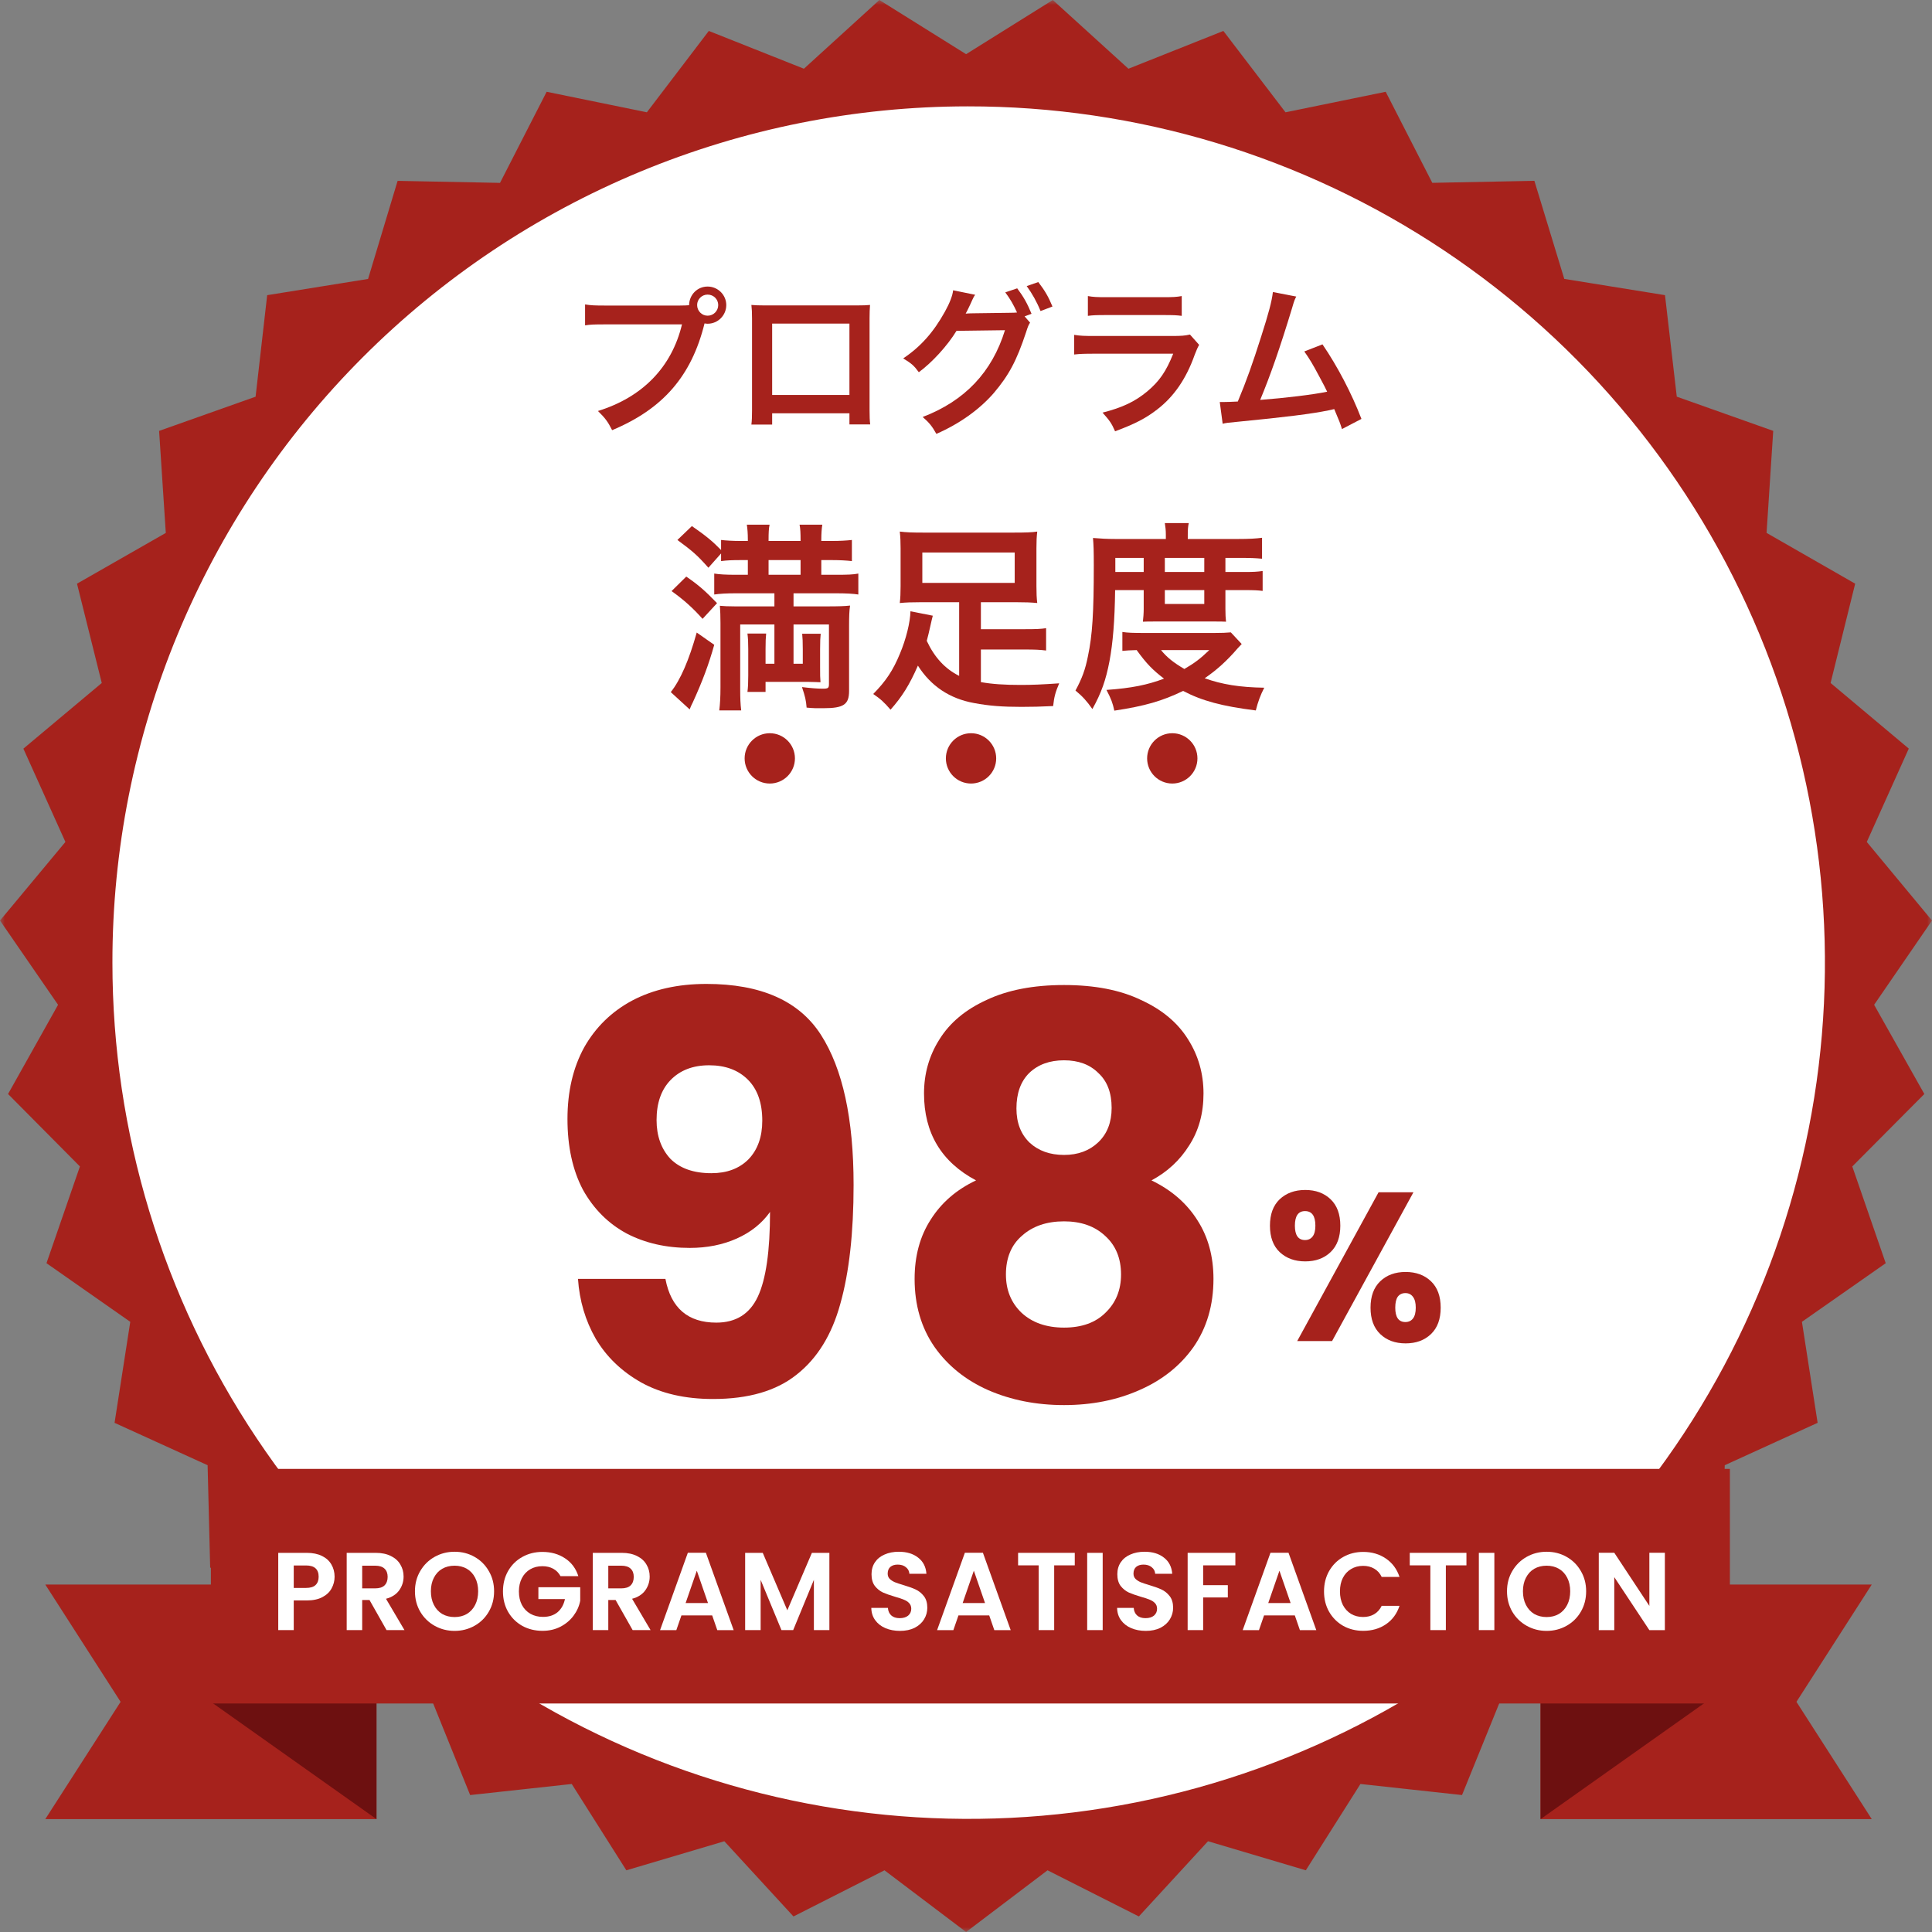 <svg width="192" height="192" viewBox="0 0 192 192" fill="none" xmlns="http://www.w3.org/2000/svg">
<rect x="0" y="0" width="192" height="192" fill="#808080" stroke="none"/>
<g clip-path="url(#clip0_1199_3507)">
<mask id="mask0_1199_3507" style="mask-type:luminance" maskUnits="userSpaceOnUse" x="0" y="0" width="192" height="192">
<path d="M192 0H0V192H192V0Z" fill="white"/>
</mask>
<g mask="url(#mask0_1199_3507)">
<path d="M186.248 99.856L192 91.483L185.519 83.671L189.693 74.395L181.922 67.874L184.365 58.005L175.56 52.959L176.221 42.82L166.636 39.42L165.465 29.332L155.456 27.717L152.485 17.97L142.34 18.17L137.71 9.121L127.752 11.16L121.577 3.075L112.143 6.83L104.627 0L96.009 5.384L87.391 0L79.891 6.83L70.441 3.075L64.284 11.16L54.325 9.121L49.691 18.174L39.514 17.974L36.579 27.721L26.552 29.334L25.4 39.422L15.812 42.822L16.477 52.961L7.652 58.006L10.113 67.875L2.324 74.4L6.5 83.671L0 91.483L5.77 99.856L0.8 108.721L7.942 115.921L4.619 125.535L12.946 131.361L11.385 141.4L20.632 145.612L20.887 155.787L30.727 158.297L32.778 168.252L42.923 168.982L46.723 178.391L56.818 177.291L62.246 185.869L71.985 182.981L78.854 190.455L87.9 185.869L96.009 192L104.103 185.868L113.178 190.454L120.05 182.98L129.771 185.868L135.199 177.29L145.294 178.39L149.113 168.981L159.222 168.251L161.291 158.296L171.131 155.786L171.404 145.611L180.633 141.399L179.074 131.361L187.401 125.535L184.078 115.921L191.238 108.721L186.248 99.856ZM96.009 180.128C79.366 180.147 63.091 175.229 49.244 165.997C35.397 156.764 24.599 143.632 18.216 128.261C11.834 112.89 10.155 95.972 13.39 79.646C16.625 63.321 24.63 48.322 36.392 36.547C48.153 24.771 63.143 16.75 79.465 13.496C95.787 10.242 112.707 11.902 128.085 18.267C143.463 24.631 156.608 35.414 165.856 49.251C175.105 63.088 180.041 79.357 180.041 96C180.032 118.293 171.179 139.672 155.425 155.444C139.67 171.216 118.302 180.094 96.009 180.128Z" fill="#A6221C"/>
<path d="M96.149 10.57C112.984 10.547 129.447 15.518 143.456 24.854C157.465 34.191 168.39 47.472 174.849 63.019C181.307 78.566 183.009 95.679 179.739 112.194C176.469 128.708 168.374 143.881 156.478 155.793C144.582 167.706 129.42 175.822 112.91 179.115C96.4 182.408 79.285 180.729 63.729 174.292C48.173 167.855 34.876 156.948 25.521 142.952C16.166 128.956 11.172 112.499 11.172 95.664C11.164 84.497 13.356 73.438 17.622 63.118C21.889 52.798 28.146 43.42 36.037 35.518C43.928 27.616 53.297 21.346 63.612 17.066C73.926 12.785 84.982 10.578 96.149 10.57Z" fill="white"/>
<path d="M113.66 58.644H110.82C110.78 61.704 110.6 63.884 110.26 65.704C109.9 67.584 109.46 68.844 108.56 70.464C108 69.664 107.58 69.204 106.88 68.624C107.54 67.404 107.86 66.524 108.12 65.204C108.56 63.124 108.7 60.924 108.7 56.184C108.7 54.704 108.68 54.184 108.62 53.464C109.32 53.524 110.02 53.564 110.88 53.564H115.86V53.124C115.86 52.684 115.82 52.364 115.76 51.984H118.14C118.06 52.324 118.04 52.644 118.04 53.144V53.564H123C124.12 53.564 124.82 53.524 125.42 53.444V55.524C124.76 55.464 124.26 55.444 123.32 55.444H121.78V56.844H123.7C124.52 56.844 124.96 56.824 125.48 56.744V58.724C125.02 58.664 124.62 58.644 123.7 58.644H121.78V60.524C121.78 61.024 121.8 61.444 121.84 61.784C121.38 61.764 121.34 61.764 120.54 61.764H114.98C114.2 61.764 113.94 61.764 113.58 61.784C113.62 61.444 113.66 60.944 113.66 60.524V58.644ZM110.84 56.844H113.66V55.444H110.84V56.844ZM115.76 56.844H119.68V55.444H115.76V56.844ZM115.76 58.644V60.024H119.68V58.644H115.76ZM122.32 62.844L123.4 64.004C123.22 64.184 123.2 64.204 123.02 64.404C121.94 65.664 120.92 66.584 119.72 67.404C121.46 68.024 123.2 68.304 125.64 68.344C125.26 69.084 125.02 69.724 124.8 70.604C121.44 70.184 119.44 69.644 117.58 68.664C115.5 69.664 113.78 70.164 110.74 70.624C110.58 69.864 110.42 69.444 109.96 68.564C112.48 68.384 114.02 68.064 115.68 67.444C114.56 66.584 113.96 65.984 112.96 64.604C112.26 64.624 111.96 64.644 111.54 64.684V62.804C112.04 62.884 112.62 62.904 113.68 62.904H120.66C121.48 62.904 121.84 62.884 122.32 62.844ZM120.18 64.604H115.38C115.98 65.344 116.62 65.844 117.7 66.484C118.76 65.864 119.28 65.464 120.18 64.604Z" fill="#A6221C"/>
<path d="M95.32 67.168V59.848H91.5C90.62 59.848 90.02 59.868 89.42 59.928C89.48 59.388 89.5 58.948 89.5 58.248V54.488C89.5 53.808 89.48 53.388 89.42 52.828C90.06 52.908 90.7 52.928 91.7 52.928H100.82C101.92 52.928 102.56 52.908 103.08 52.828C103.02 53.368 103 53.768 103 54.488V58.248C103 58.988 103.02 59.408 103.08 59.928C102.46 59.868 101.9 59.848 101.02 59.848H97.48V62.528H101.9C102.98 62.528 103.44 62.508 103.96 62.428V64.648C103.36 64.568 102.82 64.548 101.9 64.548H97.48V67.788C98.6 67.988 99.84 68.068 101.42 68.068C102.56 68.068 103.54 68.028 105.26 67.908C104.88 68.808 104.76 69.248 104.66 70.168C103.46 70.228 102.5 70.248 101.5 70.248C99.62 70.248 98.28 70.148 96.8 69.868C94.36 69.428 92.5 68.168 91.22 66.148C90.4 68.028 89.66 69.228 88.5 70.528C87.88 69.808 87.52 69.468 86.78 68.968C88.04 67.688 88.76 66.608 89.44 64.948C90.04 63.528 90.46 61.828 90.48 60.748L92.7 61.188C92.62 61.468 92.58 61.688 92.44 62.288C92.32 62.828 92.24 63.168 92.1 63.688C92.88 65.348 93.92 66.468 95.32 67.168ZM100.84 54.908H91.66V57.928H100.84V54.908Z" fill="#A6221C"/>
<path d="M76.96 58.961H73.16C72.22 58.961 71.52 59.001 70.98 59.081V57.001C71.48 57.081 72.14 57.121 73.1 57.121H74.32V55.661H73.6C72.8 55.661 72.24 55.681 71.66 55.761V55.001L70.4 56.421C69.3 55.181 68.84 54.781 67.32 53.661L68.76 52.281C70.2 53.281 70.8 53.781 71.66 54.661V53.661C72.16 53.721 72.82 53.761 73.64 53.761H74.32V53.621C74.32 53.001 74.28 52.541 74.22 52.141H76.48C76.4 52.501 76.38 52.981 76.38 53.621V53.761H79.56V53.621C79.56 53.021 79.54 52.521 79.46 52.141H81.72C81.66 52.501 81.62 53.021 81.62 53.621V53.761H82.66C83.46 53.761 84.16 53.721 84.66 53.661V55.761C84.16 55.701 83.46 55.661 82.7 55.661H81.62V57.121H83.08C84.26 57.121 84.78 57.101 85.3 57.001V59.081C84.82 59.001 84.04 58.961 83.08 58.961H78.86V60.261H82.28C83.3 60.261 83.94 60.241 84.48 60.181C84.4 60.681 84.38 61.261 84.38 62.241V68.661C84.38 70.021 83.84 70.381 81.82 70.381C81.78 70.381 81.7 70.381 81.6 70.381H81.06C80.64 70.361 80.54 70.361 80.16 70.321C80.1 69.581 80.02 69.241 79.7 68.281C80.5 68.381 81.24 68.441 81.76 68.441C82.3 68.441 82.38 68.381 82.38 67.981V62.061H78.86V65.961H79.78V64.521C79.78 63.781 79.76 63.401 79.72 62.981H81.56C81.52 63.401 81.5 63.661 81.5 64.521V66.281C81.5 67.101 81.5 67.341 81.54 67.801C81.34 67.781 80.88 67.781 80.18 67.761H76.08V68.761H74.28C74.34 68.281 74.36 67.881 74.36 67.141V64.501C74.36 63.801 74.34 63.441 74.28 62.961H76.14C76.1 63.401 76.08 63.681 76.08 64.501V65.961H76.96V62.061H73.56V68.401C73.56 69.401 73.58 69.941 73.66 70.601H71.48C71.56 69.941 71.6 69.261 71.6 68.301V61.901C71.6 61.181 71.58 60.741 71.54 60.201C71.94 60.241 72.38 60.261 73.04 60.261H76.96V58.961ZM76.38 57.121H79.56V55.661H76.38V57.121ZM66.74 58.741L68.2 57.301C69.42 58.141 70.04 58.681 71.26 59.941L69.82 61.501C68.82 60.381 67.94 59.601 66.74 58.741ZM69.24 62.861L70.98 64.081C70.44 66.021 69.8 67.721 68.86 69.781C68.68 70.141 68.64 70.221 68.54 70.501L66.66 68.781C67.62 67.581 68.48 65.581 69.24 62.861Z" fill="#A6221C"/>
<path d="M126.499 29.023L128.819 29.471C128.643 29.823 128.627 29.855 128.403 30.623C127.187 34.623 126.259 37.279 125.235 39.743C127.747 39.551 130.515 39.215 131.891 38.927C131.715 38.543 131.523 38.191 131.139 37.471C130.435 36.143 130.147 35.679 129.619 34.927L131.427 34.223C132.915 36.399 134.323 39.087 135.299 41.631L133.363 42.639C133.155 41.983 133.155 41.983 132.595 40.655C132.387 40.703 132.387 40.703 132.019 40.783C130.403 41.119 127.747 41.455 122.963 41.919C122.067 41.999 121.827 42.031 121.507 42.111L121.219 39.951C121.443 39.951 121.443 39.951 121.635 39.951C121.955 39.951 122.339 39.935 123.011 39.903C123.859 37.887 124.499 36.079 125.331 33.455C126.083 31.103 126.387 29.967 126.499 29.023Z" fill="#A6221C"/>
<path d="M108.112 31.39V29.422C108.64 29.518 108.976 29.534 109.984 29.534H115.568C116.576 29.534 116.912 29.518 117.44 29.422V31.39C116.944 31.326 116.64 31.31 115.6 31.31H109.952C108.912 31.31 108.608 31.326 108.112 31.39ZM118.256 33.246L119.168 34.27C119.008 34.558 118.912 34.782 118.72 35.278C117.888 37.63 116.672 39.406 115.008 40.686C113.872 41.566 112.832 42.11 110.816 42.862C110.464 42.062 110.272 41.79 109.568 41.006C111.52 40.51 112.784 39.918 114.016 38.894C115.2 37.902 115.888 36.926 116.592 35.15H108.8C107.728 35.15 107.328 35.166 106.752 35.23V33.278C107.36 33.374 107.712 33.39 108.832 33.39H116.448C117.44 33.39 117.76 33.358 118.256 33.246Z" fill="#A6221C"/>
<path d="M101.824 31.439L102.368 32.063C102.224 32.271 102.144 32.463 101.968 33.023C101.024 35.871 100.256 37.295 98.752 39.071C97.328 40.703 95.36 42.111 93.056 43.119C92.64 42.367 92.352 42.015 91.696 41.439C95.888 39.839 98.592 36.975 99.872 32.815L95.056 32.879C94.16 34.351 92.64 36.015 91.312 36.991C90.832 36.335 90.592 36.127 89.76 35.615C91.488 34.463 92.768 33.023 93.904 30.975C94.384 30.111 94.672 29.359 94.72 28.847L96.912 29.295C96.8 29.439 96.784 29.471 96.64 29.775C96.512 30.063 96.368 30.383 96.208 30.703C96.128 30.847 96.128 30.863 96.096 30.927L95.968 31.167C96.16 31.151 96.416 31.135 96.736 31.135L100.24 31.087C100.672 31.087 100.944 31.071 101.072 31.055C100.704 30.255 100.416 29.743 99.904 29.055L101.088 28.655C101.712 29.487 102.08 30.127 102.512 31.183L101.824 31.439ZM104.592 30.463L103.408 30.911C103.024 29.967 102.56 29.151 102.032 28.431L103.184 28.031C103.84 28.879 104.208 29.519 104.592 30.463Z" fill="#A6221C"/>
<path d="M84.416 41.073H76.736V42.193H74.672C74.72 41.809 74.736 41.425 74.736 40.817V31.649C74.736 31.041 74.72 30.737 74.672 30.305C75.056 30.337 75.392 30.353 76.032 30.353H85.12C85.808 30.353 86.096 30.337 86.464 30.305C86.432 30.721 86.416 31.041 86.416 31.633V40.785C86.416 41.377 86.432 41.809 86.48 42.177H84.416V41.073ZM84.416 39.249V32.161H76.736V39.249H84.416Z" fill="#A6221C"/>
<path d="M60.192 30.365H67.536C68.016 30.365 68.208 30.349 68.48 30.333C68.496 29.293 69.296 28.477 70.32 28.477C71.344 28.477 72.176 29.309 72.176 30.317C72.176 31.341 71.344 32.173 70.32 32.173C70.224 32.173 70.128 32.157 70.016 32.141C68.72 37.373 65.888 40.637 60.832 42.749C60.416 41.917 60.144 41.549 59.424 40.845C63.856 39.469 66.752 36.493 67.776 32.237H60.16C58.976 32.237 58.672 32.253 58.144 32.333V30.253C58.72 30.349 59.104 30.365 60.192 30.365ZM70.32 29.277C69.744 29.277 69.28 29.741 69.28 30.317C69.28 30.893 69.744 31.373 70.32 31.373C70.912 31.373 71.376 30.893 71.376 30.317C71.376 29.741 70.912 29.277 70.32 29.277Z" fill="#A6221C"/>
<path d="M76.5 77.867C77.881 77.867 79 76.748 79 75.367C79 73.987 77.881 72.867 76.5 72.867C75.119 72.867 74 73.987 74 75.367C74 76.748 75.119 77.867 76.5 77.867Z" fill="#A6221C"/>
<path d="M96.5 77.867C97.881 77.867 99 76.748 99 75.367C99 73.987 97.881 72.867 96.5 72.867C95.119 72.867 94 73.987 94 75.367C94 76.748 95.119 77.867 96.5 77.867Z" fill="#A6221C"/>
<path d="M116.5 77.867C117.881 77.867 119 76.748 119 75.367C119 73.987 117.881 72.867 116.5 72.867C115.119 72.867 114 73.987 114 75.367C114 76.748 115.119 77.867 116.5 77.867Z" fill="#A6221C"/>
<path d="M96.998 117.306C93.551 115.472 91.828 112.594 91.828 108.671C91.828 106.691 92.341 104.894 93.368 103.281C94.394 101.631 95.953 100.329 98.043 99.376C100.133 98.386 102.699 97.891 105.743 97.891C108.786 97.891 111.334 98.386 113.388 99.376C115.478 100.329 117.036 101.631 118.063 103.281C119.089 104.894 119.603 106.691 119.603 108.671C119.603 110.651 119.126 112.374 118.173 113.841C117.256 115.307 116.009 116.462 114.433 117.306C116.413 118.259 117.934 119.579 118.998 121.266C120.061 122.916 120.593 124.859 120.593 127.096C120.593 129.699 119.933 131.954 118.613 133.861C117.293 135.731 115.496 137.161 113.223 138.151C110.986 139.141 108.493 139.636 105.743 139.636C102.993 139.636 100.481 139.141 98.208 138.151C95.971 137.161 94.193 135.731 92.873 133.861C91.553 131.954 90.893 129.699 90.893 127.096C90.893 124.822 91.424 122.861 92.488 121.211C93.551 119.524 95.054 118.222 96.998 117.306ZM110.473 110.101C110.473 108.597 110.033 107.442 109.153 106.636C108.309 105.792 107.173 105.371 105.743 105.371C104.313 105.371 103.158 105.792 102.278 106.636C101.434 107.479 101.013 108.652 101.013 110.156C101.013 111.586 101.453 112.722 102.333 113.566C103.213 114.372 104.349 114.776 105.743 114.776C107.136 114.776 108.273 114.354 109.153 113.511C110.033 112.667 110.473 111.531 110.473 110.101ZM105.743 121.376C104.019 121.376 102.626 121.852 101.563 122.806C100.499 123.722 99.968 125.006 99.968 126.656C99.968 128.196 100.481 129.461 101.508 130.451C102.571 131.441 103.983 131.936 105.743 131.936C107.503 131.936 108.878 131.441 109.868 130.451C110.894 129.461 111.408 128.196 111.408 126.656C111.408 125.042 110.876 123.759 109.813 122.806C108.786 121.852 107.429 121.376 105.743 121.376Z" fill="#A6221C"/>
<path d="M66.129 127.096C66.68 129.993 68.366 131.441 71.189 131.441C73.133 131.441 74.508 130.58 75.314 128.856C76.121 127.133 76.525 124.328 76.525 120.441C75.718 121.578 74.618 122.458 73.225 123.081C71.831 123.705 70.273 124.016 68.549 124.016C66.203 124.016 64.113 123.54 62.279 122.586C60.446 121.596 58.998 120.148 57.934 118.241C56.908 116.298 56.395 113.951 56.395 111.201C56.395 108.488 56.944 106.123 58.044 104.106C59.181 102.09 60.776 100.531 62.83 99.431C64.919 98.331 67.376 97.781 70.2 97.781C75.626 97.781 79.421 99.468 81.585 102.841C83.748 106.215 84.829 111.183 84.829 117.746C84.829 122.513 84.389 126.455 83.51 129.571C82.666 132.651 81.218 134.998 79.165 136.611C77.148 138.225 74.379 139.031 70.859 139.031C68.073 139.031 65.689 138.481 63.709 137.381C61.766 136.281 60.263 134.833 59.2 133.036C58.173 131.24 57.586 129.26 57.44 127.096H66.129ZM70.695 116.591C72.234 116.591 73.463 116.133 74.379 115.216C75.296 114.263 75.754 112.98 75.754 111.366C75.754 109.606 75.278 108.25 74.325 107.296C73.371 106.343 72.088 105.866 70.475 105.866C68.861 105.866 67.578 106.361 66.624 107.351C65.708 108.305 65.249 109.625 65.249 111.311C65.249 112.888 65.708 114.171 66.624 115.161C67.578 116.115 68.934 116.591 70.695 116.591Z" fill="#A6221C"/>
<path d="M126.206 121.807C126.206 120.673 126.528 119.798 127.172 119.182C127.83 118.566 128.677 118.258 129.713 118.258C130.749 118.258 131.589 118.566 132.233 119.182C132.877 119.798 133.199 120.673 133.199 121.807C133.199 122.941 132.877 123.816 132.233 124.432C131.589 125.048 130.749 125.356 129.713 125.356C128.677 125.356 127.83 125.048 127.172 124.432C126.528 123.816 126.206 122.941 126.206 121.807ZM140.465 118.489L132.38 133.273H128.915L137 118.489H140.465ZM129.692 120.358C129.02 120.358 128.684 120.841 128.684 121.807C128.684 122.759 129.02 123.235 129.692 123.235C130.014 123.235 130.266 123.116 130.448 122.878C130.63 122.64 130.721 122.283 130.721 121.807C130.721 120.841 130.378 120.358 129.692 120.358ZM136.202 129.955C136.202 128.821 136.524 127.946 137.168 127.33C137.812 126.714 138.652 126.406 139.688 126.406C140.724 126.406 141.564 126.714 142.208 127.33C142.852 127.946 143.174 128.821 143.174 129.955C143.174 131.089 142.852 131.964 142.208 132.58C141.564 133.196 140.724 133.504 139.688 133.504C138.652 133.504 137.812 133.196 137.168 132.58C136.524 131.964 136.202 131.089 136.202 129.955ZM139.667 128.506C139.345 128.506 139.093 128.625 138.911 128.863C138.743 129.101 138.659 129.465 138.659 129.955C138.659 130.907 138.995 131.383 139.667 131.383C139.989 131.383 140.241 131.264 140.423 131.026C140.605 130.788 140.696 130.431 140.696 129.955C140.696 129.479 140.605 129.122 140.423 128.884C140.241 128.632 139.989 128.506 139.667 128.506Z" fill="#A6221C"/>
<path d="M4.5 157.469L11.985 169.126L4.5 180.783H37.414V157.469H4.5Z" fill="#A6221C"/>
<path d="M20.957 169.125L37.414 180.782V169.125H20.957Z" fill="#6D1010"/>
<path d="M186.014 157.469L178.529 169.126L186.014 180.783H153.1V157.469H186.014Z" fill="#A6221C"/>
<path d="M169.557 169.125L153.1 180.782V169.125H169.557Z" fill="#6D1010"/>
<path d="M171.915 145.977H20.957V169.291H171.915V145.977Z" fill="#A6221C"/>
<path d="M165.452 162.002H163.912L160.425 156.733V162.002H158.885V154.312H160.425L163.912 159.593V154.312H165.452V162.002Z" fill="white"/>
<path d="M153.702 162.076C152.983 162.076 152.323 161.907 151.722 161.57C151.12 161.233 150.644 160.767 150.292 160.173C149.94 159.572 149.764 158.893 149.764 158.138C149.764 157.39 149.94 156.719 150.292 156.125C150.644 155.524 151.12 155.054 151.722 154.717C152.323 154.38 152.983 154.211 153.702 154.211C154.428 154.211 155.088 154.38 155.682 154.717C156.283 155.054 156.756 155.524 157.101 156.125C157.453 156.719 157.629 157.39 157.629 158.138C157.629 158.893 157.453 159.572 157.101 160.173C156.756 160.767 156.283 161.233 155.682 161.57C155.08 161.907 154.42 162.076 153.702 162.076ZM153.702 160.701C154.164 160.701 154.571 160.598 154.923 160.393C155.275 160.18 155.55 159.88 155.748 159.491C155.946 159.102 156.045 158.651 156.045 158.138C156.045 157.625 155.946 157.177 155.748 156.796C155.55 156.407 155.275 156.11 154.923 155.905C154.571 155.7 154.164 155.597 153.702 155.597C153.24 155.597 152.829 155.7 152.47 155.905C152.118 156.11 151.843 156.407 151.645 156.796C151.447 157.177 151.348 157.625 151.348 158.138C151.348 158.651 151.447 159.102 151.645 159.491C151.843 159.88 152.118 160.18 152.47 160.393C152.829 160.598 153.24 160.701 153.702 160.701Z" fill="white"/>
<path d="M148.507 154.32V161.998H146.967V154.32H148.507Z" fill="white"/>
<path d="M145.733 154.32V155.563H143.687V161.998H142.147V155.563H140.101V154.32H145.733Z" fill="white"/>
<path d="M131.58 158.154C131.58 157.398 131.749 156.724 132.086 156.13C132.431 155.528 132.896 155.063 133.483 154.733C134.077 154.395 134.741 154.227 135.474 154.227C136.332 154.227 137.084 154.447 137.729 154.887C138.374 155.327 138.825 155.935 139.082 156.713H137.311C137.135 156.346 136.886 156.071 136.563 155.888C136.248 155.704 135.881 155.613 135.463 155.613C135.016 155.613 134.616 155.719 134.264 155.932C133.919 156.137 133.648 156.43 133.45 156.812C133.259 157.193 133.164 157.64 133.164 158.154C133.164 158.66 133.259 159.107 133.45 159.496C133.648 159.877 133.919 160.174 134.264 160.387C134.616 160.592 135.016 160.695 135.463 160.695C135.881 160.695 136.248 160.603 136.563 160.42C136.886 160.229 137.135 159.95 137.311 159.584H139.082C138.825 160.368 138.374 160.981 137.729 161.421C137.091 161.853 136.339 162.07 135.474 162.07C134.741 162.07 134.077 161.905 133.483 161.575C132.896 161.237 132.431 160.772 132.086 160.178C131.749 159.584 131.58 158.909 131.58 158.154Z" fill="white"/>
<path d="M128.678 160.539H125.62L125.114 162.002H123.497L126.258 154.312H128.051L130.812 162.002H129.184L128.678 160.539ZM128.26 159.307L127.149 156.095L126.038 159.307H128.26Z" fill="white"/>
<path d="M122.768 154.32V155.563H119.567V157.532H122.02V158.753H119.567V161.998H118.027V154.32H122.768Z" fill="white"/>
<path d="M113.866 162.076C113.33 162.076 112.846 161.984 112.414 161.801C111.988 161.618 111.651 161.354 111.402 161.009C111.152 160.664 111.024 160.257 111.017 159.788H112.667C112.689 160.103 112.799 160.353 112.997 160.536C113.202 160.719 113.481 160.811 113.833 160.811C114.192 160.811 114.474 160.727 114.68 160.558C114.885 160.382 114.988 160.155 114.988 159.876C114.988 159.649 114.918 159.462 114.779 159.315C114.639 159.168 114.463 159.055 114.251 158.974C114.045 158.886 113.759 158.791 113.393 158.688C112.894 158.541 112.487 158.398 112.172 158.259C111.864 158.112 111.596 157.896 111.369 157.61C111.149 157.317 111.039 156.928 111.039 156.444C111.039 155.989 111.152 155.593 111.38 155.256C111.607 154.919 111.926 154.662 112.337 154.486C112.747 154.303 113.217 154.211 113.745 154.211C114.537 154.211 115.178 154.405 115.67 154.794C116.168 155.175 116.443 155.711 116.495 156.4H114.801C114.786 156.136 114.672 155.92 114.46 155.751C114.254 155.575 113.979 155.487 113.635 155.487C113.334 155.487 113.092 155.564 112.909 155.718C112.733 155.872 112.645 156.096 112.645 156.389C112.645 156.594 112.711 156.767 112.843 156.906C112.982 157.038 113.151 157.148 113.349 157.236C113.554 157.317 113.84 157.412 114.207 157.522C114.705 157.669 115.112 157.815 115.428 157.962C115.743 158.109 116.014 158.329 116.242 158.622C116.469 158.915 116.583 159.3 116.583 159.777C116.583 160.188 116.476 160.569 116.264 160.921C116.051 161.273 115.739 161.555 115.329 161.768C114.918 161.973 114.43 162.076 113.866 162.076Z" fill="white"/>
<path d="M109.583 154.32V161.998H108.043V154.32H109.583Z" fill="white"/>
<path d="M106.809 154.32V155.563H104.763V161.998H103.223V155.563H101.177V154.32H106.809Z" fill="white"/>
<path d="M98.308 160.539H95.25L94.744 162.002H93.127L95.888 154.312H97.681L100.442 162.002H98.814L98.308 160.539ZM97.89 159.307L96.779 156.095L95.668 159.307H97.89Z" fill="white"/>
<path d="M89.438 162.076C88.903 162.076 88.418 161.984 87.986 161.801C87.561 161.618 87.223 161.354 86.974 161.009C86.725 160.664 86.596 160.257 86.589 159.788H88.239C88.261 160.103 88.371 160.353 88.569 160.536C88.774 160.719 89.053 160.811 89.405 160.811C89.764 160.811 90.046 160.727 90.252 160.558C90.457 160.382 90.56 160.155 90.56 159.876C90.56 159.649 90.49 159.462 90.351 159.315C90.212 159.168 90.035 159.055 89.823 158.974C89.618 158.886 89.332 158.791 88.965 158.688C88.466 158.541 88.059 158.398 87.744 158.259C87.436 158.112 87.168 157.896 86.941 157.61C86.721 157.317 86.611 156.928 86.611 156.444C86.611 155.989 86.725 155.593 86.952 155.256C87.179 154.919 87.498 154.662 87.909 154.486C88.32 154.303 88.789 154.211 89.317 154.211C90.109 154.211 90.751 154.405 91.242 154.794C91.74 155.175 92.016 155.711 92.067 156.4H90.373C90.358 156.136 90.245 155.92 90.032 155.751C89.826 155.575 89.552 155.487 89.207 155.487C88.906 155.487 88.664 155.564 88.481 155.718C88.305 155.872 88.217 156.096 88.217 156.389C88.217 156.594 88.283 156.767 88.415 156.906C88.554 157.038 88.723 157.148 88.921 157.236C89.126 157.317 89.412 157.412 89.779 157.522C90.278 157.669 90.684 157.815 91 157.962C91.315 158.109 91.587 158.329 91.814 158.622C92.041 158.915 92.155 159.3 92.155 159.777C92.155 160.188 92.049 160.569 91.836 160.921C91.623 161.273 91.311 161.555 90.901 161.768C90.49 161.973 90.002 162.076 89.438 162.076Z" fill="white"/>
<path d="M82.423 154.32V161.998H80.883V157.004L78.826 161.998H77.66L75.592 157.004V161.998H74.052V154.32H75.801L78.243 160.029L80.685 154.32H82.423Z" fill="white"/>
<path d="M70.777 160.539H67.719L67.213 162.002H65.596L68.357 154.312H70.15L72.911 162.002H71.283L70.777 160.539ZM70.359 159.307L69.248 156.095L68.137 159.307H70.359Z" fill="white"/>
<path d="M62.871 161.998L61.177 159.006H60.451V161.998H58.911V154.32H61.793C62.387 154.32 62.893 154.427 63.311 154.639C63.729 154.845 64.041 155.127 64.246 155.486C64.459 155.838 64.565 156.234 64.565 156.674C64.565 157.18 64.418 157.639 64.125 158.049C63.832 158.453 63.395 158.731 62.816 158.885L64.653 161.998H62.871ZM60.451 157.851H61.738C62.156 157.851 62.468 157.752 62.673 157.554C62.879 157.349 62.981 157.067 62.981 156.707C62.981 156.355 62.879 156.084 62.673 155.893C62.468 155.695 62.156 155.596 61.738 155.596H60.451V157.851Z" fill="white"/>
<path d="M55.704 156.636C55.528 156.313 55.286 156.067 54.978 155.899C54.67 155.73 54.311 155.646 53.9 155.646C53.446 155.646 53.042 155.748 52.69 155.954C52.338 156.159 52.063 156.452 51.865 156.834C51.667 157.215 51.568 157.655 51.568 158.154C51.568 158.667 51.667 159.114 51.865 159.496C52.071 159.877 52.353 160.17 52.712 160.376C53.072 160.581 53.49 160.684 53.966 160.684C54.553 160.684 55.033 160.53 55.407 160.222C55.781 159.906 56.027 159.47 56.144 158.913H53.504V157.736H57.662V159.078C57.56 159.613 57.34 160.108 57.002 160.563C56.665 161.017 56.229 161.384 55.693 161.663C55.165 161.934 54.571 162.07 53.911 162.07C53.171 162.07 52.5 161.905 51.898 161.575C51.304 161.237 50.835 160.772 50.49 160.178C50.153 159.584 49.984 158.909 49.984 158.154C49.984 157.398 50.153 156.724 50.49 156.13C50.835 155.528 51.304 155.063 51.898 154.733C52.5 154.395 53.167 154.227 53.9 154.227C54.766 154.227 55.517 154.439 56.155 154.865C56.793 155.283 57.233 155.873 57.475 156.636H55.704Z" fill="white"/>
<path d="M45.175 162.076C44.457 162.076 43.797 161.907 43.195 161.57C42.594 161.233 42.117 160.767 41.765 160.173C41.413 159.572 41.237 158.893 41.237 158.138C41.237 157.39 41.413 156.719 41.765 156.125C42.117 155.524 42.594 155.054 43.195 154.717C43.797 154.38 44.457 154.211 45.175 154.211C45.901 154.211 46.561 154.38 47.155 154.717C47.757 155.054 48.23 155.524 48.574 156.125C48.926 156.719 49.102 157.39 49.102 158.138C49.102 158.893 48.926 159.572 48.574 160.173C48.23 160.767 47.757 161.233 47.155 161.57C46.554 161.907 45.894 162.076 45.175 162.076ZM45.175 160.701C45.637 160.701 46.044 160.598 46.396 160.393C46.748 160.18 47.023 159.88 47.221 159.491C47.419 159.102 47.518 158.651 47.518 158.138C47.518 157.625 47.419 157.177 47.221 156.796C47.023 156.407 46.748 156.11 46.396 155.905C46.044 155.7 45.637 155.597 45.175 155.597C44.713 155.597 44.303 155.7 43.943 155.905C43.591 156.11 43.316 156.407 43.118 156.796C42.92 157.177 42.821 157.625 42.821 158.138C42.821 158.651 42.92 159.102 43.118 159.491C43.316 159.88 43.591 160.18 43.943 160.393C44.303 160.598 44.713 160.701 45.175 160.701Z" fill="white"/>
<path d="M38.414 161.998L36.72 159.006H35.994V161.998H34.454V154.32H37.336C37.93 154.32 38.436 154.427 38.854 154.639C39.272 154.845 39.584 155.127 39.789 155.486C40.002 155.838 40.108 156.234 40.108 156.674C40.108 157.18 39.961 157.639 39.668 158.049C39.375 158.453 38.938 158.731 38.359 158.885L40.196 161.998H38.414ZM35.994 157.851H37.281C37.699 157.851 38.011 157.752 38.216 157.554C38.421 157.349 38.524 157.067 38.524 156.707C38.524 156.355 38.421 156.084 38.216 155.893C38.011 155.695 37.699 155.596 37.281 155.596H35.994V157.851Z" fill="white"/>
<path d="M33.251 156.696C33.251 157.107 33.152 157.492 32.954 157.851C32.764 158.211 32.459 158.5 32.041 158.72C31.631 158.94 31.11 159.05 30.479 159.05H29.192V161.998H27.652V154.32H30.479C31.073 154.32 31.579 154.423 31.997 154.628C32.415 154.834 32.727 155.116 32.932 155.475C33.145 155.835 33.251 156.242 33.251 156.696ZM30.413 157.807C30.839 157.807 31.154 157.712 31.359 157.521C31.565 157.323 31.667 157.048 31.667 156.696C31.667 155.948 31.249 155.574 30.413 155.574H29.192V157.807H30.413Z" fill="white"/>
</g>
</g>
<defs>
<clipPath id="clip0_1199_3507">
<rect width="192" height="192" fill="white"/>
</clipPath>
</defs>
</svg>
